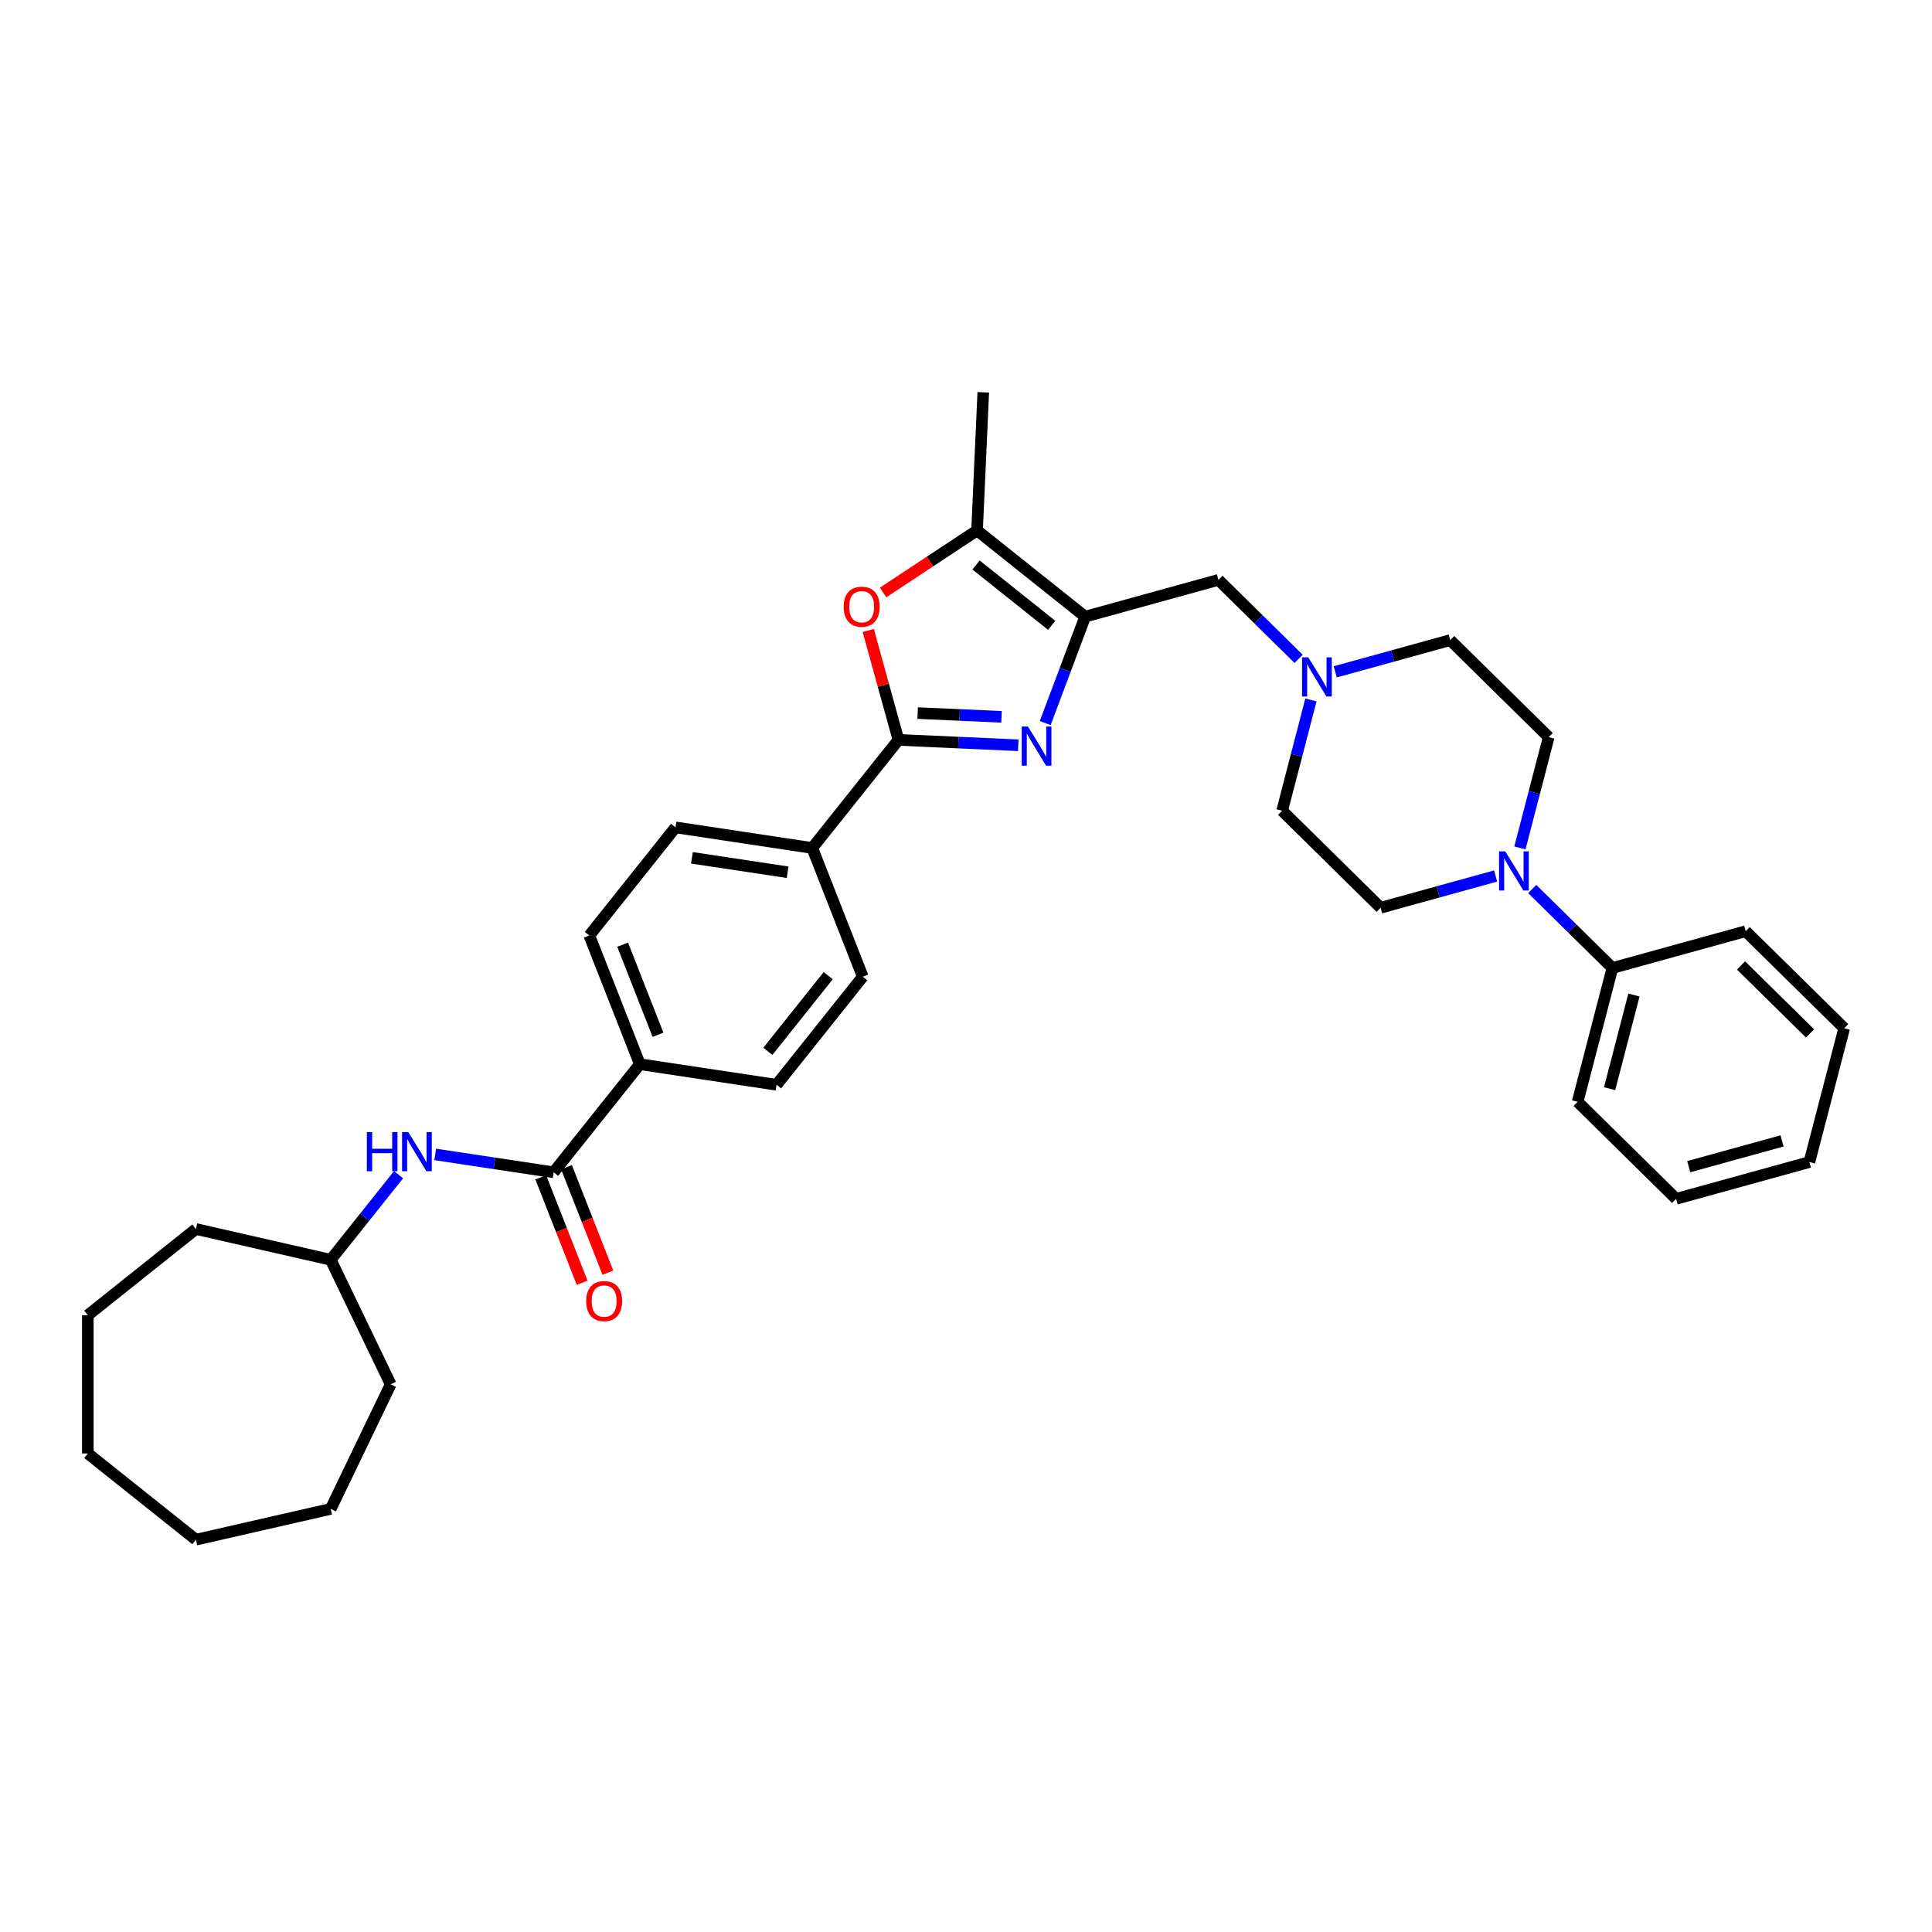 <?xml version='1.0' encoding='iso-8859-1'?>
<svg version='1.1' baseProfile='full'
              xmlns='http://www.w3.org/2000/svg'
                      xmlns:rdkit='http://www.rdkit.org/xml'
                      xmlns:xlink='http://www.w3.org/1999/xlink'
                  xml:space='preserve'
width='1000px' height='1000px' viewBox='0 0 1000 1000'>
<!-- END OF HEADER -->
<rect style='opacity:1.0;fill:#FFFFFF;stroke:none' width='1000' height='1000' x='0' y='0'> </rect>
<path class='bond-0' d='M 541.003,374.255 L 551.338,346.716' style='fill:none;fill-rule:evenodd;stroke:#0000FF;stroke-width:6px;stroke-linecap:butt;stroke-linejoin:miter;stroke-opacity:1' />
<path class='bond-0' d='M 551.338,346.716 L 561.674,319.177' style='fill:none;fill-rule:evenodd;stroke:#000000;stroke-width:6px;stroke-linecap:butt;stroke-linejoin:miter;stroke-opacity:1' />
<path class='bond-1' d='M 527.053,385.752 L 496.045,384.36' style='fill:none;fill-rule:evenodd;stroke:#0000FF;stroke-width:6px;stroke-linecap:butt;stroke-linejoin:miter;stroke-opacity:1' />
<path class='bond-1' d='M 496.045,384.36 L 465.036,382.967' style='fill:none;fill-rule:evenodd;stroke:#000000;stroke-width:6px;stroke-linecap:butt;stroke-linejoin:miter;stroke-opacity:1' />
<path class='bond-1' d='M 518.393,371.036 L 496.687,370.062' style='fill:none;fill-rule:evenodd;stroke:#0000FF;stroke-width:6px;stroke-linecap:butt;stroke-linejoin:miter;stroke-opacity:1' />
<path class='bond-1' d='M 496.687,370.062 L 474.981,369.087' style='fill:none;fill-rule:evenodd;stroke:#000000;stroke-width:6px;stroke-linecap:butt;stroke-linejoin:miter;stroke-opacity:1' />
<path class='bond-3' d='M 561.674,319.177 L 505.723,274.558' style='fill:none;fill-rule:evenodd;stroke:#000000;stroke-width:6px;stroke-linecap:butt;stroke-linejoin:miter;stroke-opacity:1' />
<path class='bond-3' d='M 544.357,323.675 L 505.192,292.441' style='fill:none;fill-rule:evenodd;stroke:#000000;stroke-width:6px;stroke-linecap:butt;stroke-linejoin:miter;stroke-opacity:1' />
<path class='bond-8' d='M 561.674,319.177 L 630.659,300.139' style='fill:none;fill-rule:evenodd;stroke:#000000;stroke-width:6px;stroke-linecap:butt;stroke-linejoin:miter;stroke-opacity:1' />
<path class='bond-2' d='M 465.036,382.967 L 457.221,354.651' style='fill:none;fill-rule:evenodd;stroke:#000000;stroke-width:6px;stroke-linecap:butt;stroke-linejoin:miter;stroke-opacity:1' />
<path class='bond-2' d='M 457.221,354.651 L 449.407,326.334' style='fill:none;fill-rule:evenodd;stroke:#FF0000;stroke-width:6px;stroke-linecap:butt;stroke-linejoin:miter;stroke-opacity:1' />
<path class='bond-9' d='M 465.036,382.967 L 420.417,438.918' style='fill:none;fill-rule:evenodd;stroke:#000000;stroke-width:6px;stroke-linecap:butt;stroke-linejoin:miter;stroke-opacity:1' />
<path class='bond-34' d='M 457.09,306.66 L 481.406,290.609' style='fill:none;fill-rule:evenodd;stroke:#FF0000;stroke-width:6px;stroke-linecap:butt;stroke-linejoin:miter;stroke-opacity:1' />
<path class='bond-34' d='M 481.406,290.609 L 505.723,274.558' style='fill:none;fill-rule:evenodd;stroke:#000000;stroke-width:6px;stroke-linecap:butt;stroke-linejoin:miter;stroke-opacity:1' />
<path class='bond-22' d='M 505.723,274.558 L 508.934,203.066' style='fill:none;fill-rule:evenodd;stroke:#000000;stroke-width:6px;stroke-linecap:butt;stroke-linejoin:miter;stroke-opacity:1' />
<path class='bond-4' d='M 286.559,606.771 L 331.178,550.82' style='fill:none;fill-rule:evenodd;stroke:#000000;stroke-width:6px;stroke-linecap:butt;stroke-linejoin:miter;stroke-opacity:1' />
<path class='bond-7' d='M 286.559,606.771 L 255.914,602.152' style='fill:none;fill-rule:evenodd;stroke:#000000;stroke-width:6px;stroke-linecap:butt;stroke-linejoin:miter;stroke-opacity:1' />
<path class='bond-7' d='M 255.914,602.152 L 225.269,597.533' style='fill:none;fill-rule:evenodd;stroke:#0000FF;stroke-width:6px;stroke-linecap:butt;stroke-linejoin:miter;stroke-opacity:1' />
<path class='bond-11' d='M 279.897,609.385 L 290.608,636.675' style='fill:none;fill-rule:evenodd;stroke:#000000;stroke-width:6px;stroke-linecap:butt;stroke-linejoin:miter;stroke-opacity:1' />
<path class='bond-11' d='M 290.608,636.675 L 301.318,663.965' style='fill:none;fill-rule:evenodd;stroke:#FF0000;stroke-width:6px;stroke-linecap:butt;stroke-linejoin:miter;stroke-opacity:1' />
<path class='bond-11' d='M 293.221,604.156 L 303.931,631.446' style='fill:none;fill-rule:evenodd;stroke:#000000;stroke-width:6px;stroke-linecap:butt;stroke-linejoin:miter;stroke-opacity:1' />
<path class='bond-11' d='M 303.931,631.446 L 314.642,658.736' style='fill:none;fill-rule:evenodd;stroke:#FF0000;stroke-width:6px;stroke-linecap:butt;stroke-linejoin:miter;stroke-opacity:1' />
<path class='bond-5' d='M 786.699,438.886 L 794.152,410.217' style='fill:none;fill-rule:evenodd;stroke:#0000FF;stroke-width:6px;stroke-linecap:butt;stroke-linejoin:miter;stroke-opacity:1' />
<path class='bond-5' d='M 794.152,410.217 L 801.604,381.547' style='fill:none;fill-rule:evenodd;stroke:#000000;stroke-width:6px;stroke-linecap:butt;stroke-linejoin:miter;stroke-opacity:1' />
<path class='bond-14' d='M 793.075,460.143 L 813.828,480.588' style='fill:none;fill-rule:evenodd;stroke:#0000FF;stroke-width:6px;stroke-linecap:butt;stroke-linejoin:miter;stroke-opacity:1' />
<path class='bond-14' d='M 813.828,480.588 L 834.58,501.032' style='fill:none;fill-rule:evenodd;stroke:#000000;stroke-width:6px;stroke-linecap:butt;stroke-linejoin:miter;stroke-opacity:1' />
<path class='bond-36' d='M 774.125,453.424 L 744.37,461.636' style='fill:none;fill-rule:evenodd;stroke:#0000FF;stroke-width:6px;stroke-linecap:butt;stroke-linejoin:miter;stroke-opacity:1' />
<path class='bond-36' d='M 744.37,461.636 L 714.615,469.848' style='fill:none;fill-rule:evenodd;stroke:#000000;stroke-width:6px;stroke-linecap:butt;stroke-linejoin:miter;stroke-opacity:1' />
<path class='bond-6' d='M 672.164,341.028 L 651.411,320.583' style='fill:none;fill-rule:evenodd;stroke:#0000FF;stroke-width:6px;stroke-linecap:butt;stroke-linejoin:miter;stroke-opacity:1' />
<path class='bond-6' d='M 651.411,320.583 L 630.659,300.139' style='fill:none;fill-rule:evenodd;stroke:#000000;stroke-width:6px;stroke-linecap:butt;stroke-linejoin:miter;stroke-opacity:1' />
<path class='bond-19' d='M 678.54,362.285 L 671.087,390.954' style='fill:none;fill-rule:evenodd;stroke:#0000FF;stroke-width:6px;stroke-linecap:butt;stroke-linejoin:miter;stroke-opacity:1' />
<path class='bond-19' d='M 671.087,390.954 L 663.635,419.624' style='fill:none;fill-rule:evenodd;stroke:#000000;stroke-width:6px;stroke-linecap:butt;stroke-linejoin:miter;stroke-opacity:1' />
<path class='bond-20' d='M 691.114,347.747 L 720.869,339.535' style='fill:none;fill-rule:evenodd;stroke:#0000FF;stroke-width:6px;stroke-linecap:butt;stroke-linejoin:miter;stroke-opacity:1' />
<path class='bond-20' d='M 720.869,339.535 L 750.624,331.324' style='fill:none;fill-rule:evenodd;stroke:#000000;stroke-width:6px;stroke-linecap:butt;stroke-linejoin:miter;stroke-opacity:1' />
<path class='bond-21' d='M 206.286,608.027 L 188.731,630.041' style='fill:none;fill-rule:evenodd;stroke:#0000FF;stroke-width:6px;stroke-linecap:butt;stroke-linejoin:miter;stroke-opacity:1' />
<path class='bond-21' d='M 188.731,630.041 L 171.175,652.056' style='fill:none;fill-rule:evenodd;stroke:#000000;stroke-width:6px;stroke-linecap:butt;stroke-linejoin:miter;stroke-opacity:1' />
<path class='bond-15' d='M 420.417,438.918 L 349.652,428.252' style='fill:none;fill-rule:evenodd;stroke:#000000;stroke-width:6px;stroke-linecap:butt;stroke-linejoin:miter;stroke-opacity:1' />
<path class='bond-15' d='M 407.669,451.471 L 358.134,444.005' style='fill:none;fill-rule:evenodd;stroke:#000000;stroke-width:6px;stroke-linecap:butt;stroke-linejoin:miter;stroke-opacity:1' />
<path class='bond-16' d='M 420.417,438.918 L 446.562,505.535' style='fill:none;fill-rule:evenodd;stroke:#000000;stroke-width:6px;stroke-linecap:butt;stroke-linejoin:miter;stroke-opacity:1' />
<path class='bond-10' d='M 331.178,550.82 L 401.943,561.486' style='fill:none;fill-rule:evenodd;stroke:#000000;stroke-width:6px;stroke-linecap:butt;stroke-linejoin:miter;stroke-opacity:1' />
<path class='bond-35' d='M 331.178,550.82 L 305.033,484.203' style='fill:none;fill-rule:evenodd;stroke:#000000;stroke-width:6px;stroke-linecap:butt;stroke-linejoin:miter;stroke-opacity:1' />
<path class='bond-35' d='M 340.58,535.598 L 322.278,488.967' style='fill:none;fill-rule:evenodd;stroke:#000000;stroke-width:6px;stroke-linecap:butt;stroke-linejoin:miter;stroke-opacity:1' />
<path class='bond-12' d='M 801.604,381.547 L 750.624,331.324' style='fill:none;fill-rule:evenodd;stroke:#000000;stroke-width:6px;stroke-linecap:butt;stroke-linejoin:miter;stroke-opacity:1' />
<path class='bond-13' d='M 714.615,469.848 L 663.635,419.624' style='fill:none;fill-rule:evenodd;stroke:#000000;stroke-width:6px;stroke-linecap:butt;stroke-linejoin:miter;stroke-opacity:1' />
<path class='bond-23' d='M 834.58,501.032 L 816.576,570.294' style='fill:none;fill-rule:evenodd;stroke:#000000;stroke-width:6px;stroke-linecap:butt;stroke-linejoin:miter;stroke-opacity:1' />
<path class='bond-23' d='M 845.732,515.022 L 833.129,563.506' style='fill:none;fill-rule:evenodd;stroke:#000000;stroke-width:6px;stroke-linecap:butt;stroke-linejoin:miter;stroke-opacity:1' />
<path class='bond-24' d='M 834.58,501.032 L 903.565,481.994' style='fill:none;fill-rule:evenodd;stroke:#000000;stroke-width:6px;stroke-linecap:butt;stroke-linejoin:miter;stroke-opacity:1' />
<path class='bond-18' d='M 349.652,428.252 L 305.033,484.203' style='fill:none;fill-rule:evenodd;stroke:#000000;stroke-width:6px;stroke-linecap:butt;stroke-linejoin:miter;stroke-opacity:1' />
<path class='bond-17' d='M 446.562,505.535 L 401.943,561.486' style='fill:none;fill-rule:evenodd;stroke:#000000;stroke-width:6px;stroke-linecap:butt;stroke-linejoin:miter;stroke-opacity:1' />
<path class='bond-17' d='M 428.679,505.004 L 397.446,544.169' style='fill:none;fill-rule:evenodd;stroke:#000000;stroke-width:6px;stroke-linecap:butt;stroke-linejoin:miter;stroke-opacity:1' />
<path class='bond-25' d='M 171.175,652.056 L 202.225,716.532' style='fill:none;fill-rule:evenodd;stroke:#000000;stroke-width:6px;stroke-linecap:butt;stroke-linejoin:miter;stroke-opacity:1' />
<path class='bond-26' d='M 171.175,652.056 L 101.405,636.131' style='fill:none;fill-rule:evenodd;stroke:#000000;stroke-width:6px;stroke-linecap:butt;stroke-linejoin:miter;stroke-opacity:1' />
<path class='bond-28' d='M 816.576,570.294 L 867.556,620.518' style='fill:none;fill-rule:evenodd;stroke:#000000;stroke-width:6px;stroke-linecap:butt;stroke-linejoin:miter;stroke-opacity:1' />
<path class='bond-27' d='M 903.565,481.994 L 954.545,532.217' style='fill:none;fill-rule:evenodd;stroke:#000000;stroke-width:6px;stroke-linecap:butt;stroke-linejoin:miter;stroke-opacity:1' />
<path class='bond-27' d='M 901.167,499.723 L 936.854,534.88' style='fill:none;fill-rule:evenodd;stroke:#000000;stroke-width:6px;stroke-linecap:butt;stroke-linejoin:miter;stroke-opacity:1' />
<path class='bond-29' d='M 202.225,716.532 L 171.175,781.009' style='fill:none;fill-rule:evenodd;stroke:#000000;stroke-width:6px;stroke-linecap:butt;stroke-linejoin:miter;stroke-opacity:1' />
<path class='bond-30' d='M 101.405,636.131 L 45.455,680.751' style='fill:none;fill-rule:evenodd;stroke:#000000;stroke-width:6px;stroke-linecap:butt;stroke-linejoin:miter;stroke-opacity:1' />
<path class='bond-31' d='M 954.545,532.217 L 936.541,601.479' style='fill:none;fill-rule:evenodd;stroke:#000000;stroke-width:6px;stroke-linecap:butt;stroke-linejoin:miter;stroke-opacity:1' />
<path class='bond-37' d='M 867.556,620.518 L 936.541,601.479' style='fill:none;fill-rule:evenodd;stroke:#000000;stroke-width:6px;stroke-linecap:butt;stroke-linejoin:miter;stroke-opacity:1' />
<path class='bond-37' d='M 874.096,603.865 L 922.385,590.538' style='fill:none;fill-rule:evenodd;stroke:#000000;stroke-width:6px;stroke-linecap:butt;stroke-linejoin:miter;stroke-opacity:1' />
<path class='bond-32' d='M 171.175,781.009 L 101.405,796.934' style='fill:none;fill-rule:evenodd;stroke:#000000;stroke-width:6px;stroke-linecap:butt;stroke-linejoin:miter;stroke-opacity:1' />
<path class='bond-33' d='M 45.455,680.751 L 45.455,752.314' style='fill:none;fill-rule:evenodd;stroke:#000000;stroke-width:6px;stroke-linecap:butt;stroke-linejoin:miter;stroke-opacity:1' />
<path class='bond-38' d='M 101.405,796.934 L 45.455,752.314' style='fill:none;fill-rule:evenodd;stroke:#000000;stroke-width:6px;stroke-linecap:butt;stroke-linejoin:miter;stroke-opacity:1' />
<path  class='atom-0' d='M 532.048 376.045
L 538.689 386.779
Q 539.348 387.838, 540.407 389.756
Q 541.466 391.674, 541.523 391.789
L 541.523 376.045
L 544.214 376.045
L 544.214 396.311
L 541.437 396.311
L 534.31 384.575
Q 533.479 383.201, 532.592 381.627
Q 531.733 380.052, 531.476 379.566
L 531.476 396.311
L 528.842 396.311
L 528.842 376.045
L 532.048 376.045
' fill='#0000FF'/>
<path  class='atom-3' d='M 436.694 314.04
Q 436.694 309.173, 439.099 306.454
Q 441.503 303.734, 445.998 303.734
Q 450.492 303.734, 452.896 306.454
Q 455.301 309.173, 455.301 314.04
Q 455.301 318.963, 452.868 321.769
Q 450.435 324.545, 445.998 324.545
Q 441.532 324.545, 439.099 321.769
Q 436.694 318.992, 436.694 314.04
M 445.998 322.255
Q 449.089 322.255, 450.749 320.194
Q 452.438 318.104, 452.438 314.04
Q 452.438 310.061, 450.749 308.057
Q 449.089 306.025, 445.998 306.025
Q 442.906 306.025, 441.217 308.028
Q 439.557 310.032, 439.557 314.04
Q 439.557 318.133, 441.217 320.194
Q 442.906 322.255, 445.998 322.255
' fill='#FF0000'/>
<path  class='atom-6' d='M 779.12 440.675
L 785.761 451.41
Q 786.419 452.469, 787.479 454.387
Q 788.538 456.305, 788.595 456.419
L 788.595 440.675
L 791.286 440.675
L 791.286 460.942
L 788.509 460.942
L 781.381 449.206
Q 780.551 447.832, 779.664 446.257
Q 778.805 444.683, 778.547 444.196
L 778.547 460.942
L 775.914 460.942
L 775.914 440.675
L 779.12 440.675
' fill='#0000FF'/>
<path  class='atom-7' d='M 677.159 340.229
L 683.8 350.963
Q 684.459 352.022, 685.518 353.94
Q 686.577 355.858, 686.634 355.973
L 686.634 340.229
L 689.325 340.229
L 689.325 360.496
L 686.548 360.496
L 679.421 348.759
Q 678.59 347.385, 677.703 345.811
Q 676.844 344.236, 676.587 343.75
L 676.587 360.496
L 673.953 360.496
L 673.953 340.229
L 677.159 340.229
' fill='#0000FF'/>
<path  class='atom-8' d='M 189.874 585.971
L 192.622 585.971
L 192.622 594.588
L 202.984 594.588
L 202.984 585.971
L 205.732 585.971
L 205.732 606.238
L 202.984 606.238
L 202.984 596.878
L 192.622 596.878
L 192.622 606.238
L 189.874 606.238
L 189.874 585.971
' fill='#0000FF'/>
<path  class='atom-8' d='M 211.314 585.971
L 217.956 596.706
Q 218.614 597.765, 219.673 599.683
Q 220.732 601.601, 220.79 601.715
L 220.79 585.971
L 223.48 585.971
L 223.48 606.238
L 220.704 606.238
L 213.576 594.502
Q 212.746 593.128, 211.858 591.553
Q 211 589.979, 210.742 589.492
L 210.742 606.238
L 208.108 606.238
L 208.108 585.971
L 211.314 585.971
' fill='#0000FF'/>
<path  class='atom-12' d='M 303.401 673.445
Q 303.401 668.579, 305.805 665.859
Q 308.21 663.14, 312.704 663.14
Q 317.198 663.14, 319.603 665.859
Q 322.007 668.579, 322.007 673.445
Q 322.007 678.369, 319.574 681.174
Q 317.141 683.951, 312.704 683.951
Q 308.239 683.951, 305.805 681.174
Q 303.401 678.397, 303.401 673.445
M 312.704 681.66
Q 315.796 681.66, 317.456 679.599
Q 319.145 677.51, 319.145 673.445
Q 319.145 669.466, 317.456 667.462
Q 315.796 665.43, 312.704 665.43
Q 309.613 665.43, 307.924 667.434
Q 306.263 669.437, 306.263 673.445
Q 306.263 677.538, 307.924 679.599
Q 309.613 681.66, 312.704 681.66
' fill='#FF0000'/>
</svg>
